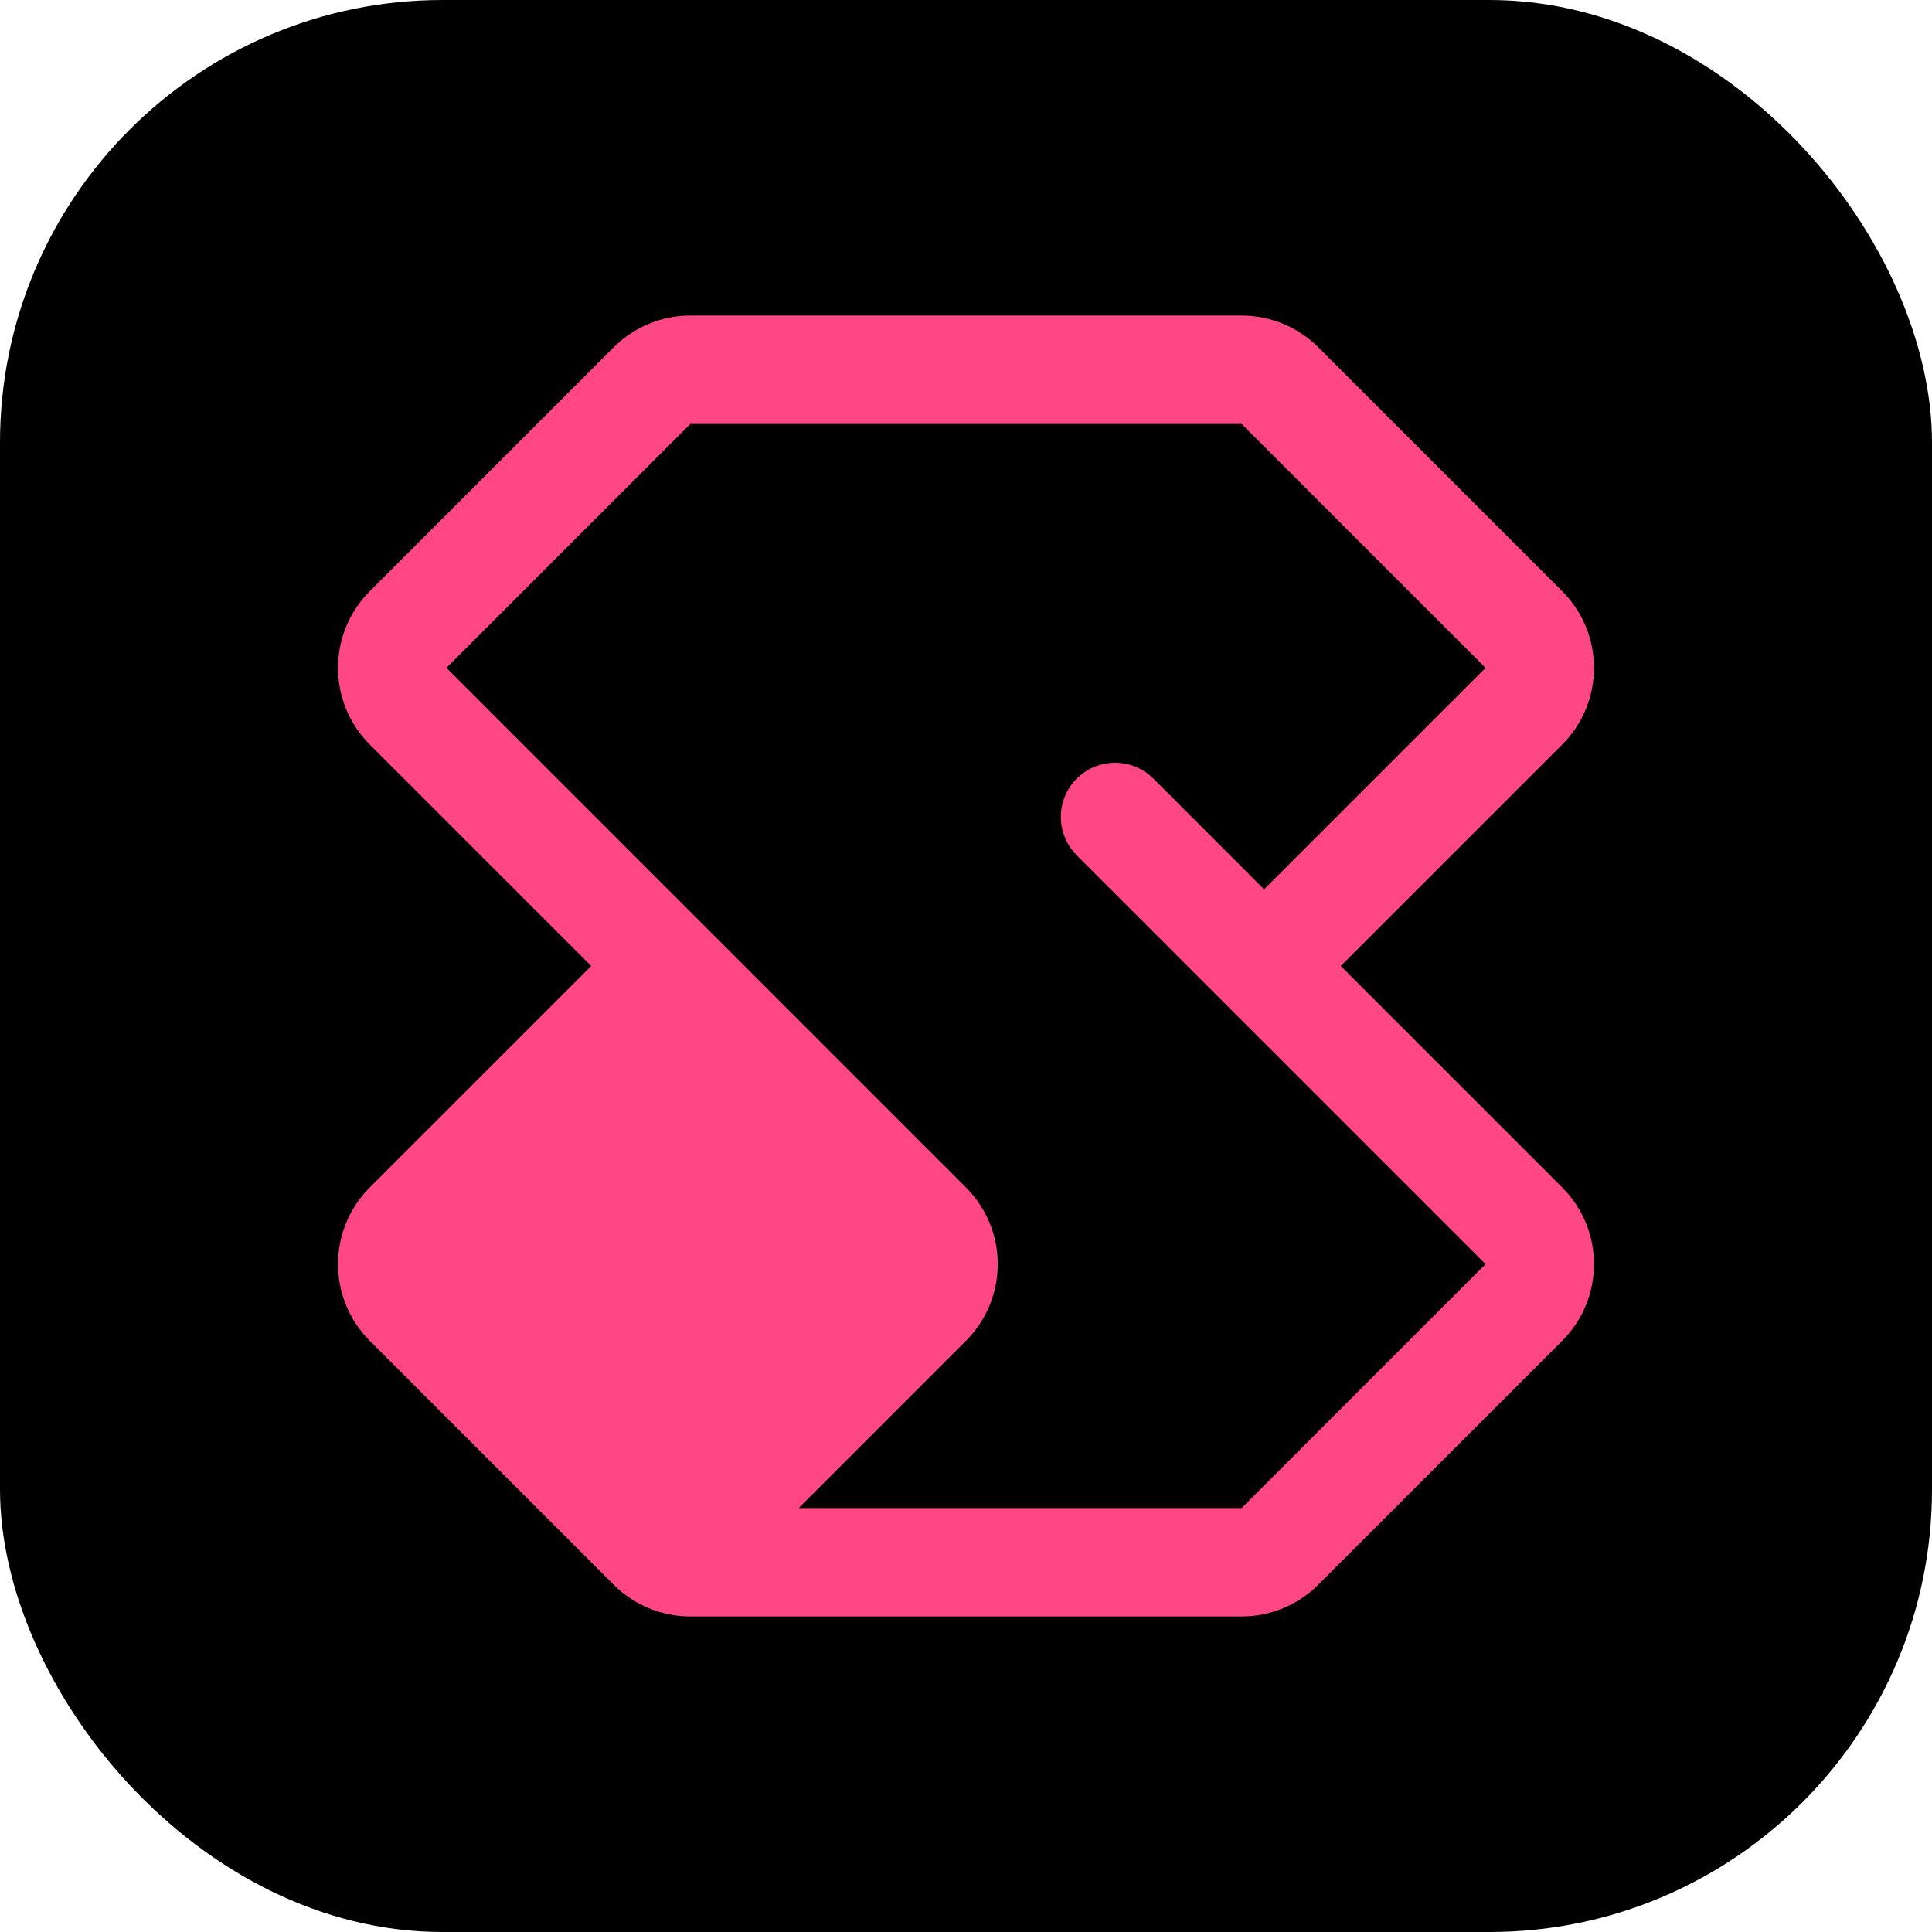 <svg width="600" height="600" viewBox="0 0 600 600" fill="none" xmlns="http://www.w3.org/2000/svg">
<rect width="600" height="600" rx="137.455" fill="black"/>
<path d="M207.417 300L126.736 219.32C120.163 212.746 120.163 202.088 126.736 195.514L202.486 119.764C205.643 116.607 209.925 114.833 214.389 114.833H385.611C390.075 114.833 394.357 116.607 397.514 119.764L473.264 195.514C479.838 202.088 479.838 212.746 473.264 219.32L392.583 300M207.417 300L253.708 346.292L288.097 380.68C294.671 387.254 294.671 397.912 288.097 404.486L209.988 482.595M207.417 300L161.125 346.292L126.736 380.68C120.163 387.254 120.163 397.912 126.736 404.486L161.125 438.875L202.486 480.236C205.643 483.393 209.925 485.167 214.389 485.167H385.611C390.075 485.167 394.357 483.393 397.514 480.236L473.264 404.486C479.838 397.912 479.838 387.254 473.264 380.68L392.583 300M392.583 300L346.292 253.708M155.982 413.157L227.991 341.148M186.843 444.019L258.852 372.009M140.551 397.727L212.56 325.718M171.412 428.588L243.421 356.579M202.273 459.449L274.282 387.44" stroke="#FF4785" stroke-width="33.667" stroke-linecap="round"/>
</svg>
